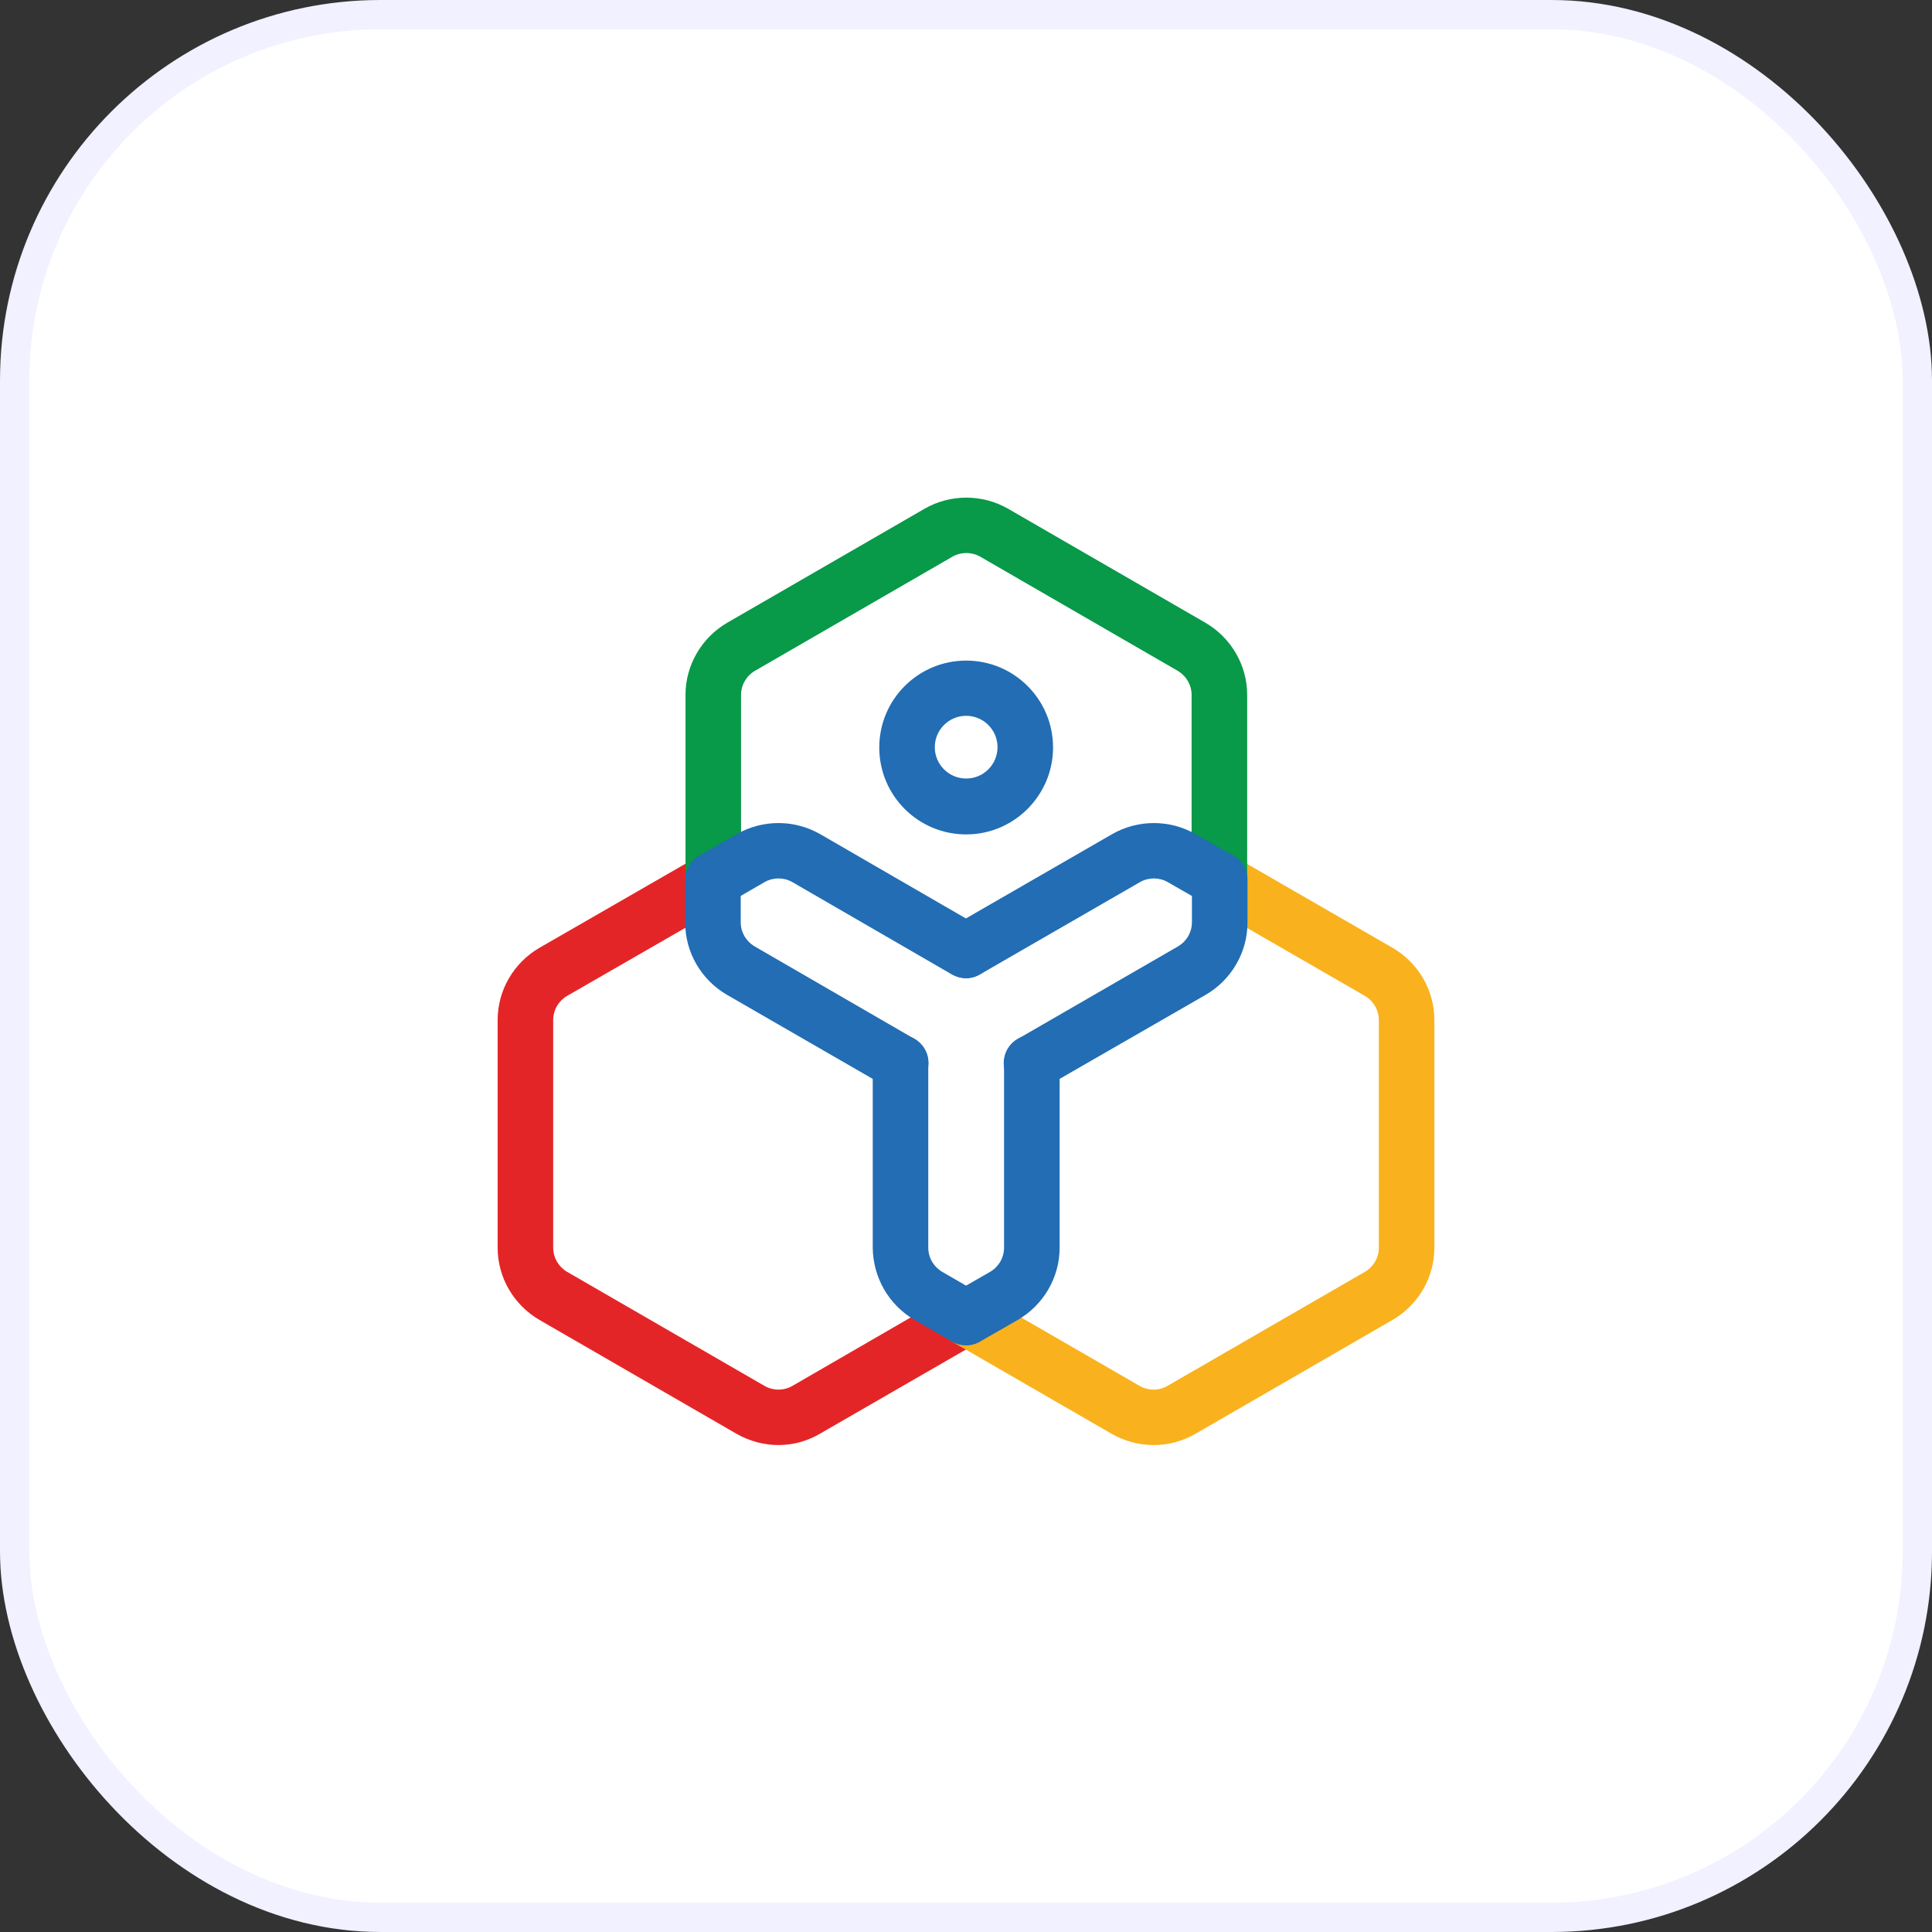 <svg width="66" height="66" viewBox="0 0 66 66" fill="none" xmlns="http://www.w3.org/2000/svg">
<rect x="0" y="0" width="66" height="66" fill="#333333" stroke="none"/>
<rect x="0.5" y="0.5" width="65" height="65" rx="12.5" fill="white"/>
<rect x="0.5" y="0.5" width="65" height="65" rx="12.5" stroke="#F1F1FF"/>
<g clip-path="url(#clip0_2359_2041)">
<path d="M33.006 28.505C31.365 28.505 30.037 27.177 30.037 25.536C30.037 23.895 31.365 22.567 33.006 22.567C34.646 22.567 35.974 23.895 35.974 25.536C35.974 27.165 34.646 28.505 33.006 28.505ZM33.006 24.453C32.414 24.453 31.934 24.933 31.934 25.525C31.934 26.116 32.414 26.596 33.006 26.596C33.597 26.596 34.077 26.116 34.077 25.525C34.077 24.933 33.597 24.453 33.006 24.453Z" fill="#226DB4"/>
<path d="M26.599 49.365C26.097 49.365 25.605 49.232 25.17 48.986L18.429 45.091C17.547 44.577 17 43.64 17 42.624V34.844C17 33.829 17.547 32.891 18.429 32.378L23.898 29.23C24.355 28.962 24.936 29.119 25.192 29.576C25.46 30.034 25.304 30.614 24.846 30.871L19.377 34.019C19.087 34.186 18.898 34.498 18.898 34.844V42.624C18.898 42.959 19.076 43.271 19.377 43.45L26.119 47.345C26.409 47.513 26.777 47.513 27.068 47.345L32.526 44.187C32.983 43.919 33.564 44.075 33.82 44.533C34.088 44.99 33.932 45.571 33.474 45.827L28.016 48.975C27.581 49.232 27.09 49.365 26.599 49.365Z" fill="#E42527"/>
<path d="M39.412 49.365C38.91 49.365 38.419 49.232 37.984 48.986L32.514 45.827C32.057 45.559 31.901 44.99 32.169 44.533C32.436 44.075 33.006 43.919 33.463 44.187L38.932 47.345C39.223 47.513 39.591 47.513 39.881 47.345L46.623 43.45C46.913 43.282 47.103 42.97 47.103 42.624V34.844C47.103 34.51 46.924 34.197 46.623 34.019L41.165 30.871C40.707 30.603 40.551 30.034 40.819 29.576C41.087 29.119 41.656 28.962 42.113 29.23L47.571 32.378C48.453 32.891 49 33.829 49 34.844V42.624C49 43.64 48.453 44.577 47.571 45.091L40.83 48.986C40.406 49.232 39.915 49.365 39.412 49.365Z" fill="#F9B21D"/>
<path d="M24.367 31.005C23.842 31.005 23.418 30.581 23.418 30.056V23.739C23.418 22.723 23.965 21.785 24.846 21.272L31.588 17.377C32.47 16.874 33.553 16.874 34.434 17.377L41.176 21.272C42.057 21.785 42.605 22.723 42.605 23.739V30.056C42.605 30.581 42.18 31.005 41.656 31.005C41.131 31.005 40.707 30.581 40.707 30.056V23.739C40.707 23.404 40.528 23.091 40.227 22.913L33.486 19.017C33.195 18.85 32.827 18.85 32.537 19.017L25.795 22.913C25.505 23.08 25.315 23.393 25.315 23.739V30.056C25.315 30.57 24.891 31.005 24.367 31.005Z" fill="#089949"/>
<path d="M30.773 37.255C30.606 37.255 30.45 37.211 30.293 37.133L24.835 33.985C23.954 33.472 23.407 32.534 23.407 31.518V30.056C23.407 29.532 23.831 29.107 24.355 29.107C24.88 29.107 25.304 29.532 25.304 30.056V31.507C25.304 31.842 25.483 32.154 25.784 32.333L31.242 35.492C31.7 35.76 31.856 36.329 31.588 36.786C31.432 37.077 31.119 37.267 30.773 37.255Z" fill="#226DB4"/>
<path d="M35.238 37.267C34.713 37.267 34.289 36.842 34.289 36.318C34.289 35.983 34.468 35.659 34.769 35.492L40.238 32.333C40.529 32.166 40.718 31.853 40.718 31.507V30.045C40.718 29.52 41.142 29.096 41.667 29.096C42.191 29.096 42.616 29.52 42.616 30.045V31.518C42.616 32.534 42.069 33.472 41.187 33.985L35.718 37.133C35.562 37.222 35.405 37.267 35.238 37.267Z" fill="#226DB4"/>
<path d="M33.006 33.416C32.481 33.416 32.057 32.992 32.057 32.467C32.057 32.132 32.236 31.808 32.537 31.641L37.995 28.494C38.877 27.991 39.959 27.991 40.841 28.494L42.124 29.23C42.582 29.498 42.738 30.067 42.471 30.525C42.203 30.983 41.633 31.139 41.176 30.871L39.892 30.134C39.602 29.967 39.234 29.967 38.944 30.134L33.486 33.282C33.329 33.371 33.173 33.416 33.006 33.416Z" fill="#226DB4"/>
<path d="M32.995 45.95C32.827 45.95 32.671 45.906 32.515 45.827L31.242 45.091C30.36 44.577 29.825 43.64 29.814 42.624V36.307C29.814 35.782 30.238 35.358 30.762 35.358C31.287 35.358 31.711 35.782 31.711 36.307V42.624C31.711 42.959 31.89 43.271 32.191 43.45L33.463 44.187C33.921 44.455 34.077 45.024 33.809 45.481C33.653 45.772 33.34 45.95 32.995 45.95Z" fill="#226DB4"/>
<path d="M33.006 45.961C32.481 45.961 32.057 45.537 32.057 45.013C32.057 44.678 32.236 44.354 32.537 44.187L33.82 43.45C34.111 43.282 34.3 42.97 34.3 42.624V36.307C34.3 35.782 34.724 35.358 35.249 35.358C35.774 35.358 36.198 35.782 36.198 36.307V42.624C36.198 43.64 35.651 44.577 34.769 45.091L33.486 45.827C33.329 45.917 33.173 45.961 33.006 45.961Z" fill="#226DB4"/>
<path d="M33.006 33.416C32.838 33.416 32.682 33.371 32.526 33.293L27.068 30.134C26.777 29.967 26.409 29.967 26.119 30.134L24.847 30.871C24.389 31.139 23.808 30.983 23.552 30.525C23.284 30.067 23.44 29.487 23.898 29.23L25.17 28.494C26.052 27.991 27.135 27.991 28.016 28.494L33.474 31.652C33.932 31.92 34.088 32.489 33.82 32.947C33.664 33.226 33.34 33.416 33.006 33.416Z" fill="#226DB4"/>
</g>
<defs>
<clipPath id="clip0_2359_2041">
<rect width="40" height="40" fill="white" transform="translate(13 13)"/>
</clipPath>
</defs>
</svg>
